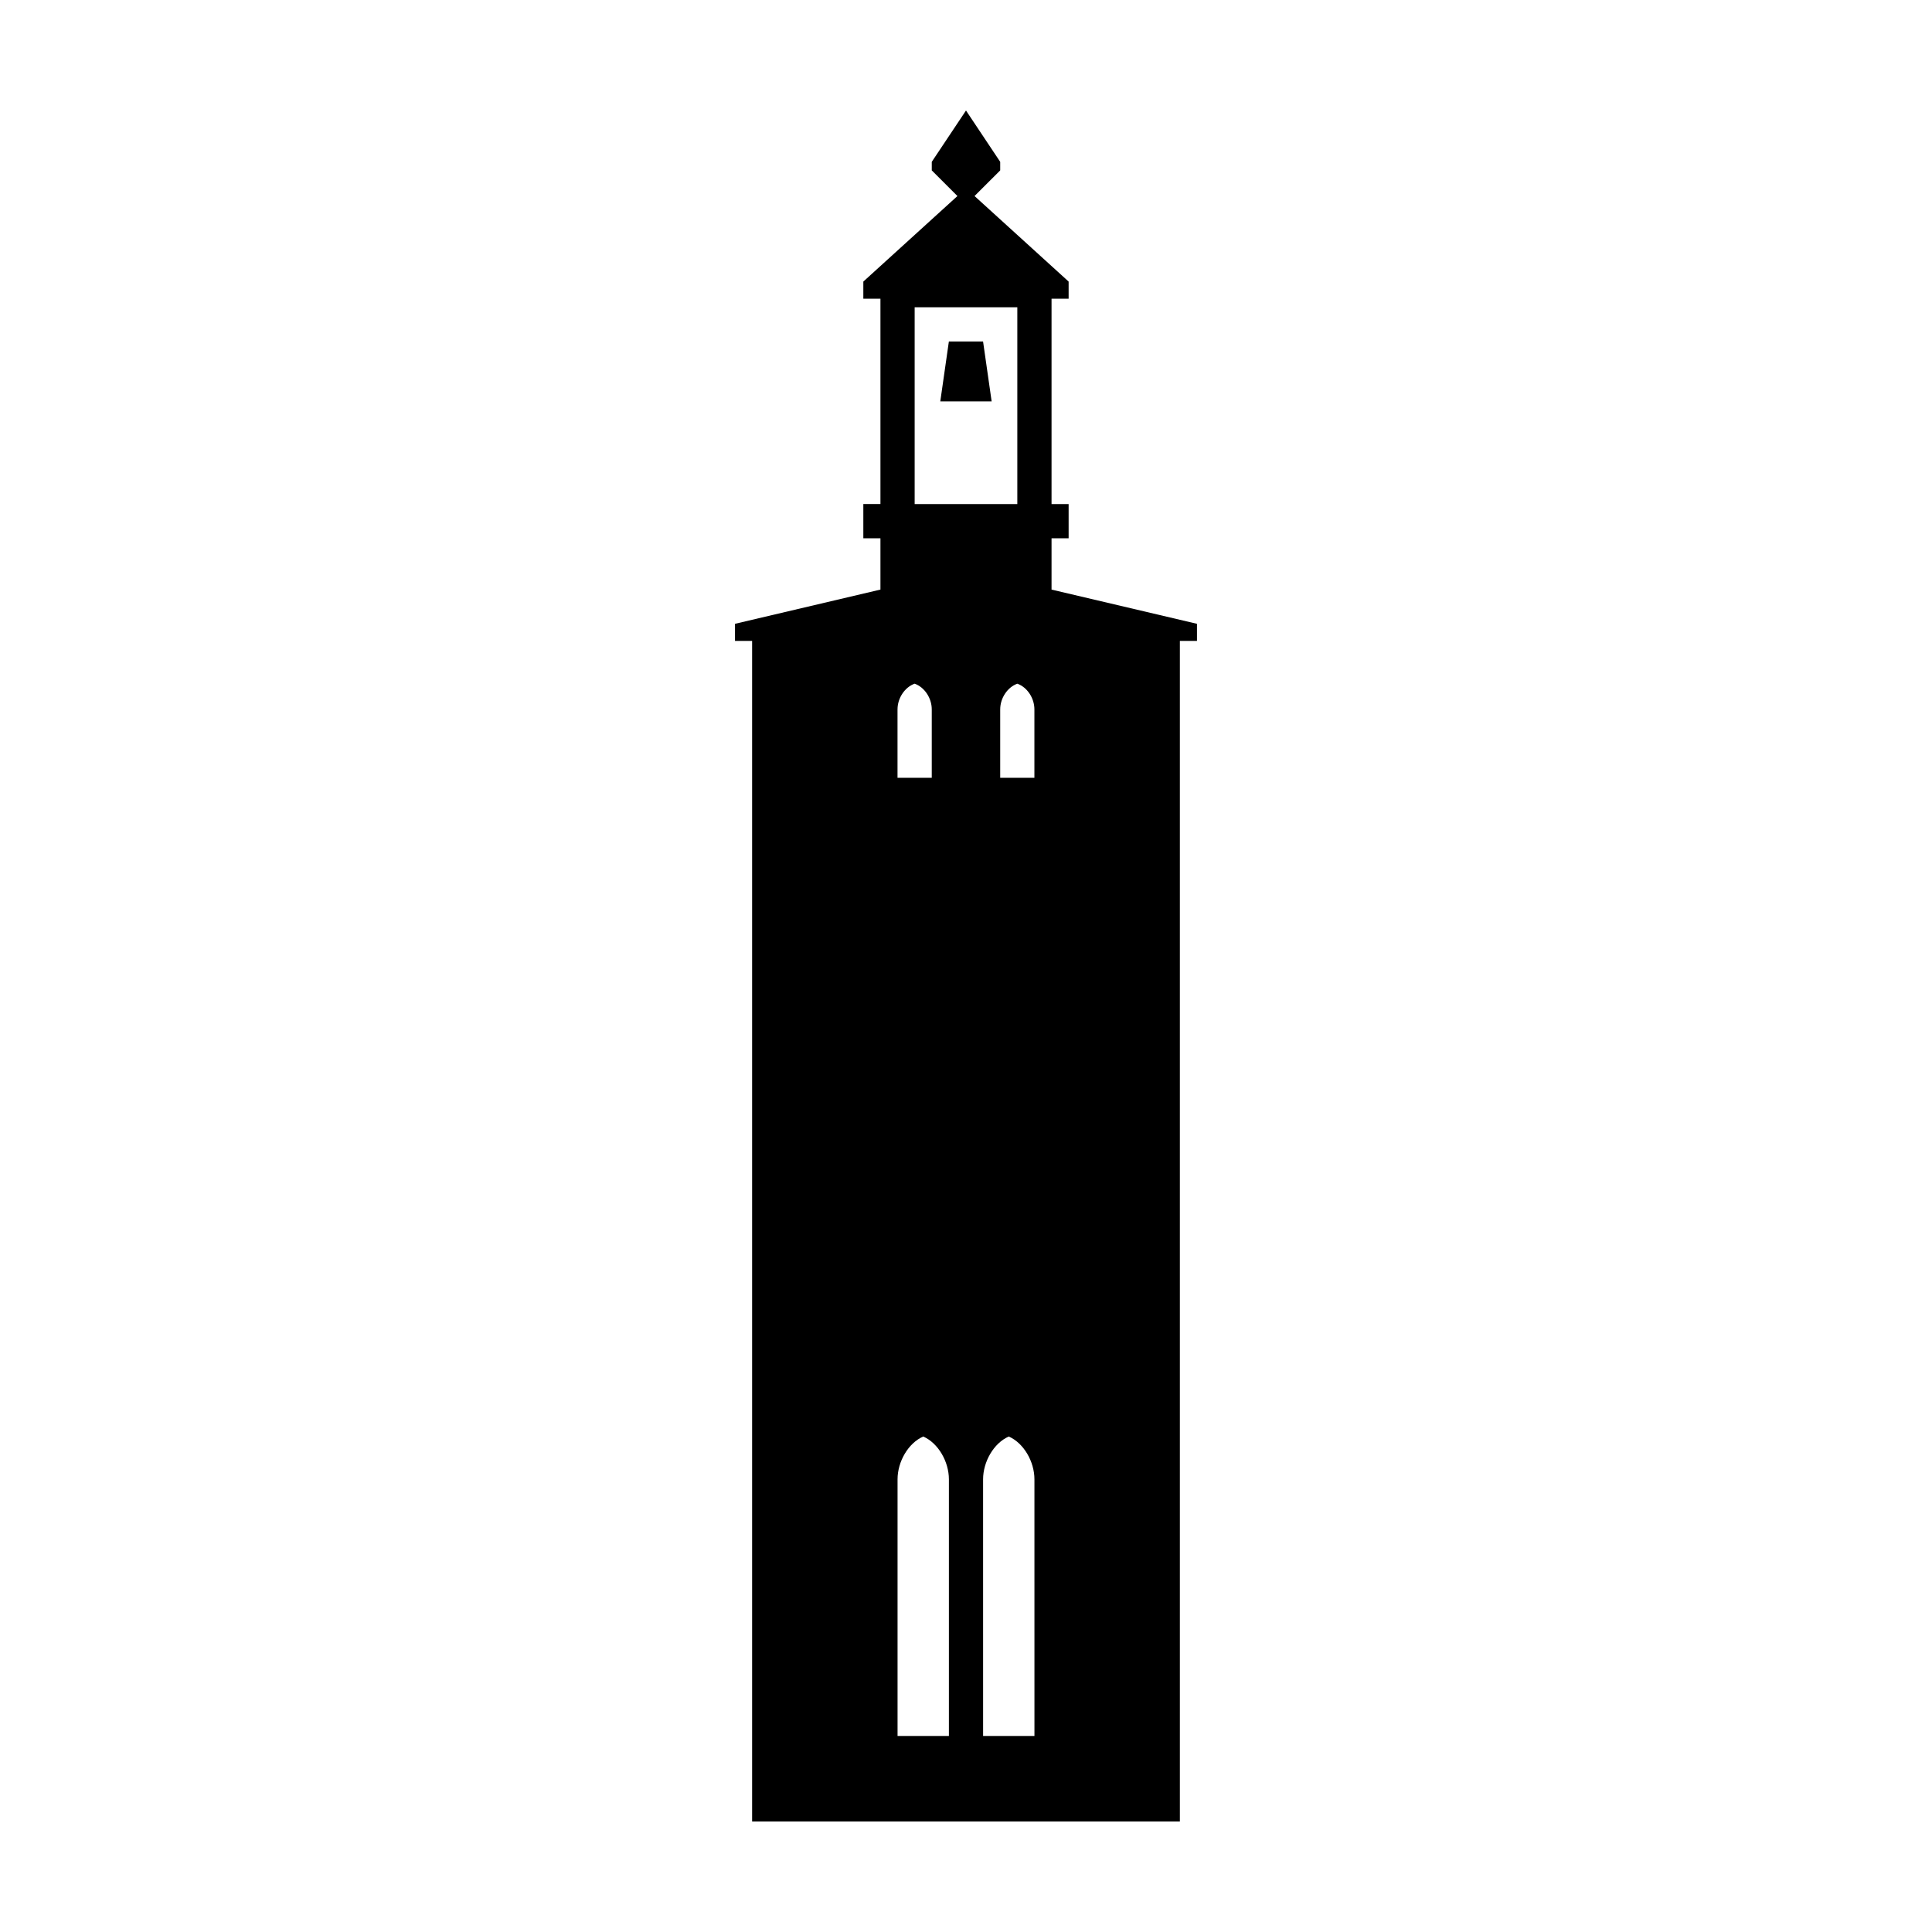 <?xml version="1.0" encoding="UTF-8"?>
<!-- Uploaded to: ICON Repo, www.svgrepo.com, Generator: ICON Repo Mixer Tools -->
<svg fill="#000000" width="800px" height="800px" version="1.1" viewBox="144 144 512 512" xmlns="http://www.w3.org/2000/svg">
 <g>
  <path d="m395.46 234.5h9.062l2.273 15.871h-13.609z"/>
  <path d="m422.67 300.25v-13.602h4.527v-9.07h-4.527v-54.414h4.527v-4.543l-24.934-22.668 6.801-6.797v-2.266l-9.066-13.602-9.07 13.602v2.266l6.801 6.797-24.938 22.668v4.543h4.535v54.41h-4.535v9.07h4.535v13.602l-38.543 9.07v4.535h4.535v312.86h113.36v-312.86h4.535v-4.535zm-36.277-74.816h27.207v52.145h-27.207zm-4.539 106.55c0-2.957 1.898-5.863 4.535-6.801 2.637 0.938 4.535 3.844 4.535 6.801v18.137h-9.074v-18.137zm13.609 272.06h-13.602v-68.016c0-4.648 2.805-9.582 6.805-11.336 4 1.754 6.801 6.688 6.801 11.336v68.016zm22.672 0h-13.602l-0.004-68.016c0-4.648 2.805-9.582 6.805-11.336 4 1.754 6.801 6.688 6.801 11.336l0.004 68.016zm0-253.92h-9.07v-18.137c0-2.957 1.898-5.863 4.535-6.801 2.637 0.938 4.527 3.844 4.527 6.801v18.137z"/>
 </g>
</svg>